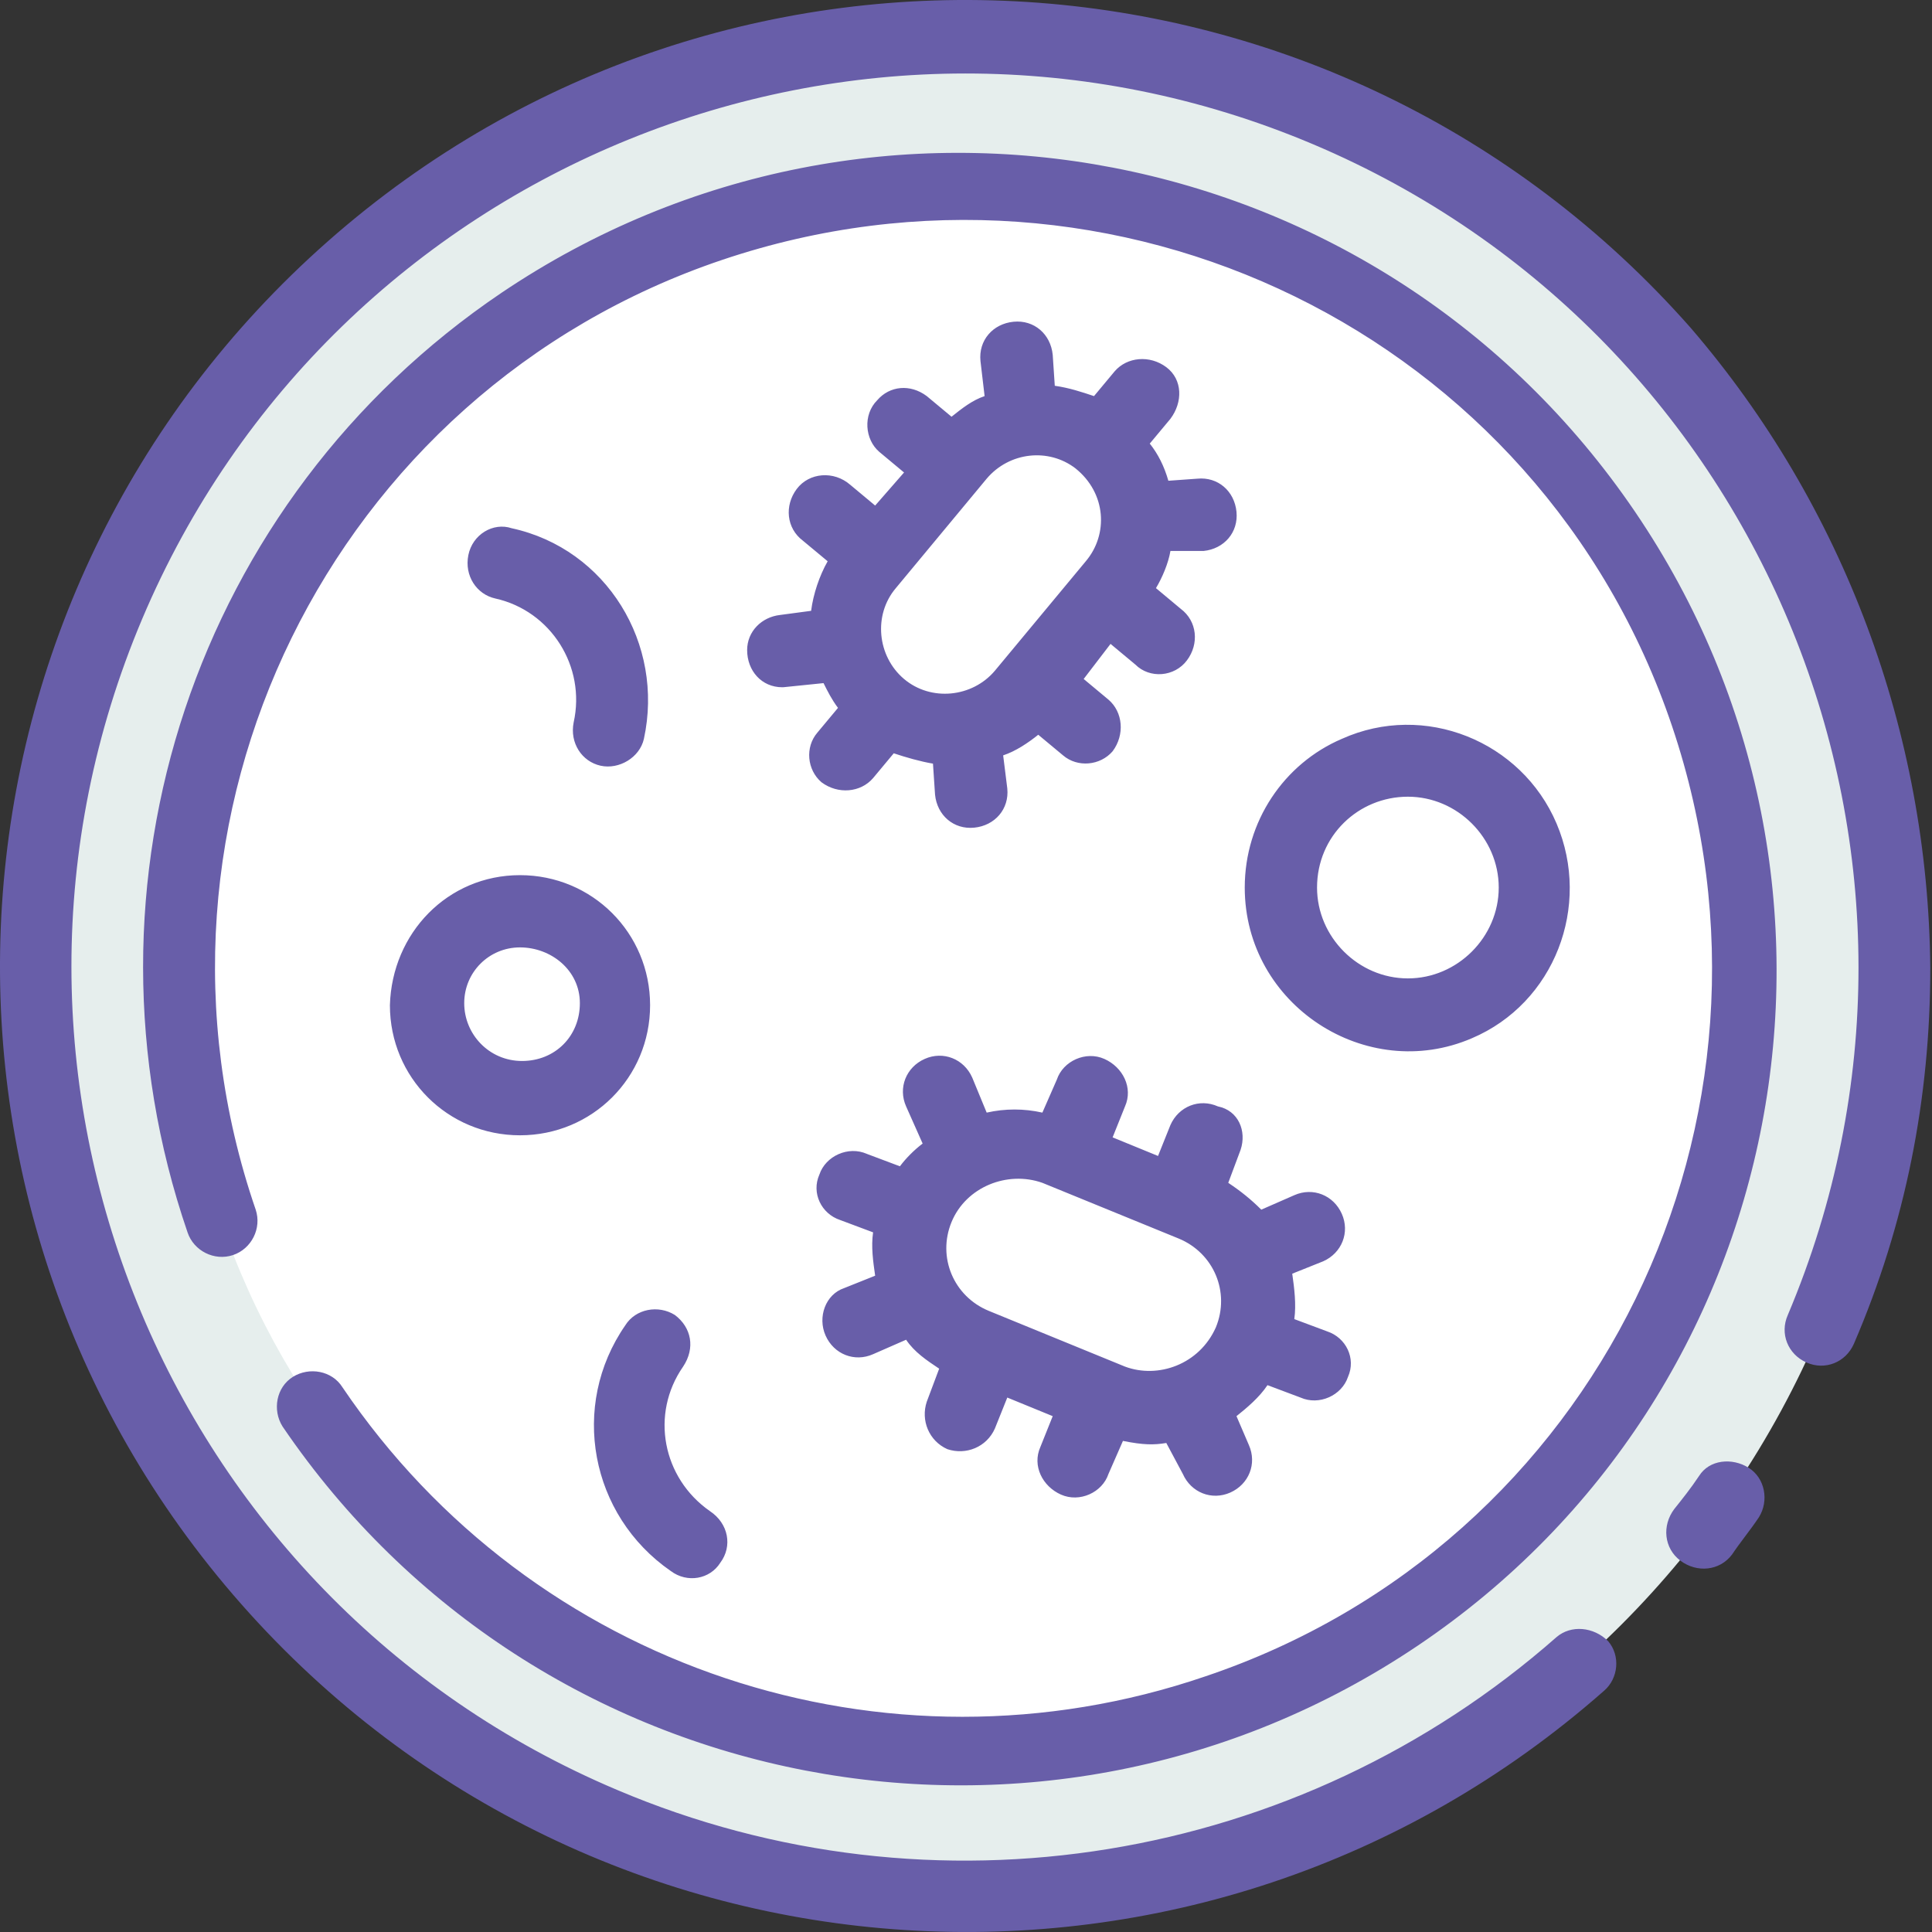 <svg xmlns="http://www.w3.org/2000/svg" width="43" height="43" viewBox="0 0 43 43" fill="none"><rect x="0" y="0" width="43" height="43" fill="#333333" stroke="none"/><path d="M21.454 42.226C32.876 42.226 42.135 32.967 42.135 21.546C42.135 10.124 32.876 0.865 21.454 0.865C10.033 0.865 0.773 10.124 0.773 21.546C0.773 32.967 10.033 42.226 21.454 42.226Z" fill="#E6EEED"></path><path d="M21.454 39.01C31.099 39.01 38.918 31.191 38.918 21.546C38.918 11.901 31.099 4.083 21.454 4.083C11.809 4.083 3.991 11.901 3.991 21.546C3.991 31.191 11.809 39.01 21.454 39.01Z" fill="white"></path><path d="M42.962 21.546C42.962 24.441 42.41 27.245 41.261 29.91C41.078 30.324 40.618 30.508 40.205 30.324C39.791 30.14 39.607 29.68 39.791 29.267C44.065 19.156 39.331 7.483 29.221 3.209C19.11 -1.065 7.437 3.669 3.163 13.779C-1.111 23.89 3.623 35.563 13.733 39.837C20.765 42.824 28.899 41.491 34.644 36.436C34.965 36.16 35.471 36.206 35.793 36.528C36.068 36.85 36.022 37.355 35.701 37.631C26.785 45.489 13.228 44.616 5.369 35.701C-2.49 26.785 -1.616 13.228 7.299 5.369C16.215 -2.49 29.772 -1.616 37.631 7.299C41.032 11.252 42.916 16.307 42.962 21.546ZM38.918 32.667C38.55 32.438 38.044 32.484 37.815 32.851C37.631 33.127 37.447 33.357 37.263 33.587C36.987 33.954 37.033 34.46 37.401 34.736C37.769 35.011 38.274 34.965 38.55 34.598C38.734 34.322 38.964 34.046 39.147 33.77C39.377 33.403 39.285 32.897 38.918 32.667ZM6.518 30.645C6.15 30.875 6.058 31.381 6.288 31.748C11.941 40.067 23.246 42.227 31.565 36.62C39.883 31.013 42.043 19.708 36.39 11.389C30.737 3.071 19.478 0.911 11.16 6.518C4.358 11.114 1.509 19.662 4.174 27.428C4.312 27.842 4.772 28.072 5.185 27.934C5.599 27.796 5.829 27.337 5.691 26.923C2.704 18.237 7.345 8.724 16.077 5.783C24.809 2.841 34.276 7.437 37.217 16.169C40.158 24.901 35.563 34.368 26.831 37.309C19.708 39.745 11.849 37.125 7.621 30.875C7.391 30.508 6.886 30.416 6.518 30.645ZM18.053 13.595C18.099 13.228 18.237 12.814 18.421 12.492L17.869 12.033C17.502 11.757 17.456 11.252 17.732 10.884C18.007 10.516 18.559 10.47 18.926 10.792L19.478 11.252L20.121 10.516L19.57 10.057C19.248 9.781 19.202 9.23 19.524 8.908C19.8 8.586 20.259 8.54 20.627 8.816L21.178 9.275C21.408 9.092 21.638 8.908 21.914 8.816L21.822 8.035C21.776 7.575 22.097 7.207 22.557 7.161C23.017 7.115 23.384 7.437 23.43 7.897L23.476 8.586C23.798 8.632 24.074 8.724 24.349 8.816L24.809 8.264C25.085 7.943 25.59 7.897 25.958 8.172C26.326 8.448 26.326 8.954 26.05 9.321L25.59 9.873C25.774 10.103 25.912 10.378 26.004 10.7L26.647 10.654C27.107 10.608 27.474 10.93 27.52 11.389C27.566 11.849 27.245 12.217 26.785 12.263H26.05C26.004 12.538 25.866 12.86 25.728 13.09L26.279 13.55C26.647 13.825 26.693 14.331 26.417 14.698C26.142 15.066 25.59 15.112 25.268 14.79L24.717 14.331L24.119 15.112L24.671 15.572C24.993 15.847 25.039 16.353 24.763 16.721C24.487 17.042 23.982 17.088 23.66 16.812L23.108 16.353C22.879 16.537 22.603 16.721 22.327 16.812L22.419 17.548C22.465 18.007 22.143 18.375 21.684 18.421C21.224 18.467 20.857 18.145 20.811 17.686L20.765 16.996C20.489 16.95 20.167 16.858 19.892 16.766L19.432 17.318C19.156 17.64 18.651 17.686 18.283 17.41C17.961 17.134 17.915 16.629 18.191 16.307L18.651 15.755C18.513 15.572 18.421 15.388 18.329 15.204C17.41 15.296 17.456 15.296 17.41 15.296C16.95 15.296 16.629 14.928 16.629 14.469C16.629 14.055 16.95 13.733 17.364 13.687L18.053 13.595ZM19.938 13.09C19.432 13.687 19.524 14.607 20.121 15.112C20.719 15.617 21.638 15.526 22.143 14.928L24.166 12.492C24.671 11.895 24.625 10.976 23.936 10.424C23.338 9.965 22.465 10.057 21.96 10.654L19.938 13.09ZM27.612 25.59L27.337 26.326C27.612 26.509 27.842 26.693 28.072 26.923L28.807 26.601C29.221 26.417 29.68 26.601 29.864 27.015C30.048 27.428 29.864 27.888 29.451 28.072L28.761 28.348C28.807 28.669 28.853 29.037 28.807 29.359L29.543 29.634C29.956 29.772 30.186 30.232 30.002 30.645C29.864 31.059 29.359 31.289 28.945 31.105L28.21 30.829C28.026 31.105 27.75 31.335 27.52 31.519L27.796 32.162C27.98 32.576 27.796 33.035 27.383 33.219C26.969 33.403 26.509 33.219 26.326 32.805L25.958 32.116C25.682 32.162 25.452 32.162 24.993 32.07L24.671 32.805C24.533 33.219 24.028 33.449 23.614 33.265C23.2 33.081 22.971 32.622 23.154 32.208L23.43 31.519L22.419 31.105L22.143 31.794C21.96 32.208 21.5 32.392 21.086 32.254C20.673 32.07 20.489 31.61 20.627 31.197L20.903 30.462C20.627 30.278 20.351 30.094 20.167 29.818L19.432 30.14C19.018 30.324 18.559 30.14 18.375 29.726C18.191 29.313 18.375 28.807 18.788 28.669L19.478 28.393C19.432 28.072 19.386 27.75 19.432 27.428L18.697 27.153C18.283 27.015 18.053 26.555 18.237 26.142C18.375 25.728 18.881 25.498 19.294 25.682L20.029 25.958C20.167 25.774 20.351 25.59 20.535 25.452L20.167 24.625C19.983 24.212 20.167 23.752 20.581 23.568C20.994 23.384 21.454 23.568 21.638 23.982L21.96 24.763C22.373 24.671 22.787 24.671 23.2 24.763L23.522 24.028C23.66 23.614 24.166 23.384 24.579 23.568C24.993 23.752 25.223 24.212 25.039 24.625L24.763 25.314L25.774 25.728L26.05 25.039C26.234 24.625 26.693 24.441 27.107 24.625C27.566 24.717 27.75 25.177 27.612 25.59ZM21.178 27.199C20.857 27.98 21.224 28.853 22.006 29.175L25.039 30.416C25.774 30.691 26.693 30.37 27.061 29.543C27.383 28.761 27.015 27.888 26.234 27.566L23.2 26.326C22.419 26.05 21.5 26.417 21.178 27.199ZM11.573 19.478C13.182 19.478 14.469 20.765 14.469 22.373C14.469 23.982 13.182 25.268 11.573 25.268C9.965 25.268 8.678 23.982 8.678 22.373C8.724 20.765 9.965 19.478 11.573 19.478ZM10.332 22.327C10.332 23.017 10.884 23.614 11.619 23.614C12.355 23.614 12.906 23.062 12.906 22.327C12.906 21.592 12.263 21.086 11.573 21.086C10.884 21.086 10.332 21.638 10.332 22.327ZM27.704 19.754C27.704 18.283 28.577 16.996 29.864 16.445C31.702 15.617 33.862 16.491 34.644 18.329C35.425 20.167 34.598 22.327 32.759 23.108C30.416 24.119 27.704 22.373 27.704 19.754ZM29.313 19.754C29.313 20.857 30.232 21.776 31.335 21.776C32.438 21.776 33.357 20.857 33.357 19.754C33.357 18.651 32.438 17.732 31.335 17.732C30.232 17.732 29.313 18.605 29.313 19.754ZM15.02 29.267C14.652 29.037 14.147 29.129 13.917 29.497C12.676 31.289 13.136 33.724 14.928 34.965C15.296 35.241 15.801 35.149 16.031 34.782C16.307 34.414 16.215 33.908 15.801 33.633C14.744 32.897 14.469 31.473 15.204 30.416C15.48 30.002 15.388 29.543 15.02 29.267ZM13.366 17.042C13.779 17.134 14.239 16.858 14.331 16.445C14.79 14.331 13.504 12.217 11.389 11.757C10.976 11.619 10.516 11.895 10.424 12.355C10.332 12.814 10.608 13.228 11.022 13.32C12.263 13.595 13.044 14.836 12.768 16.077C12.676 16.537 12.952 16.95 13.366 17.042Z" fill="#685EA9"></path></svg>